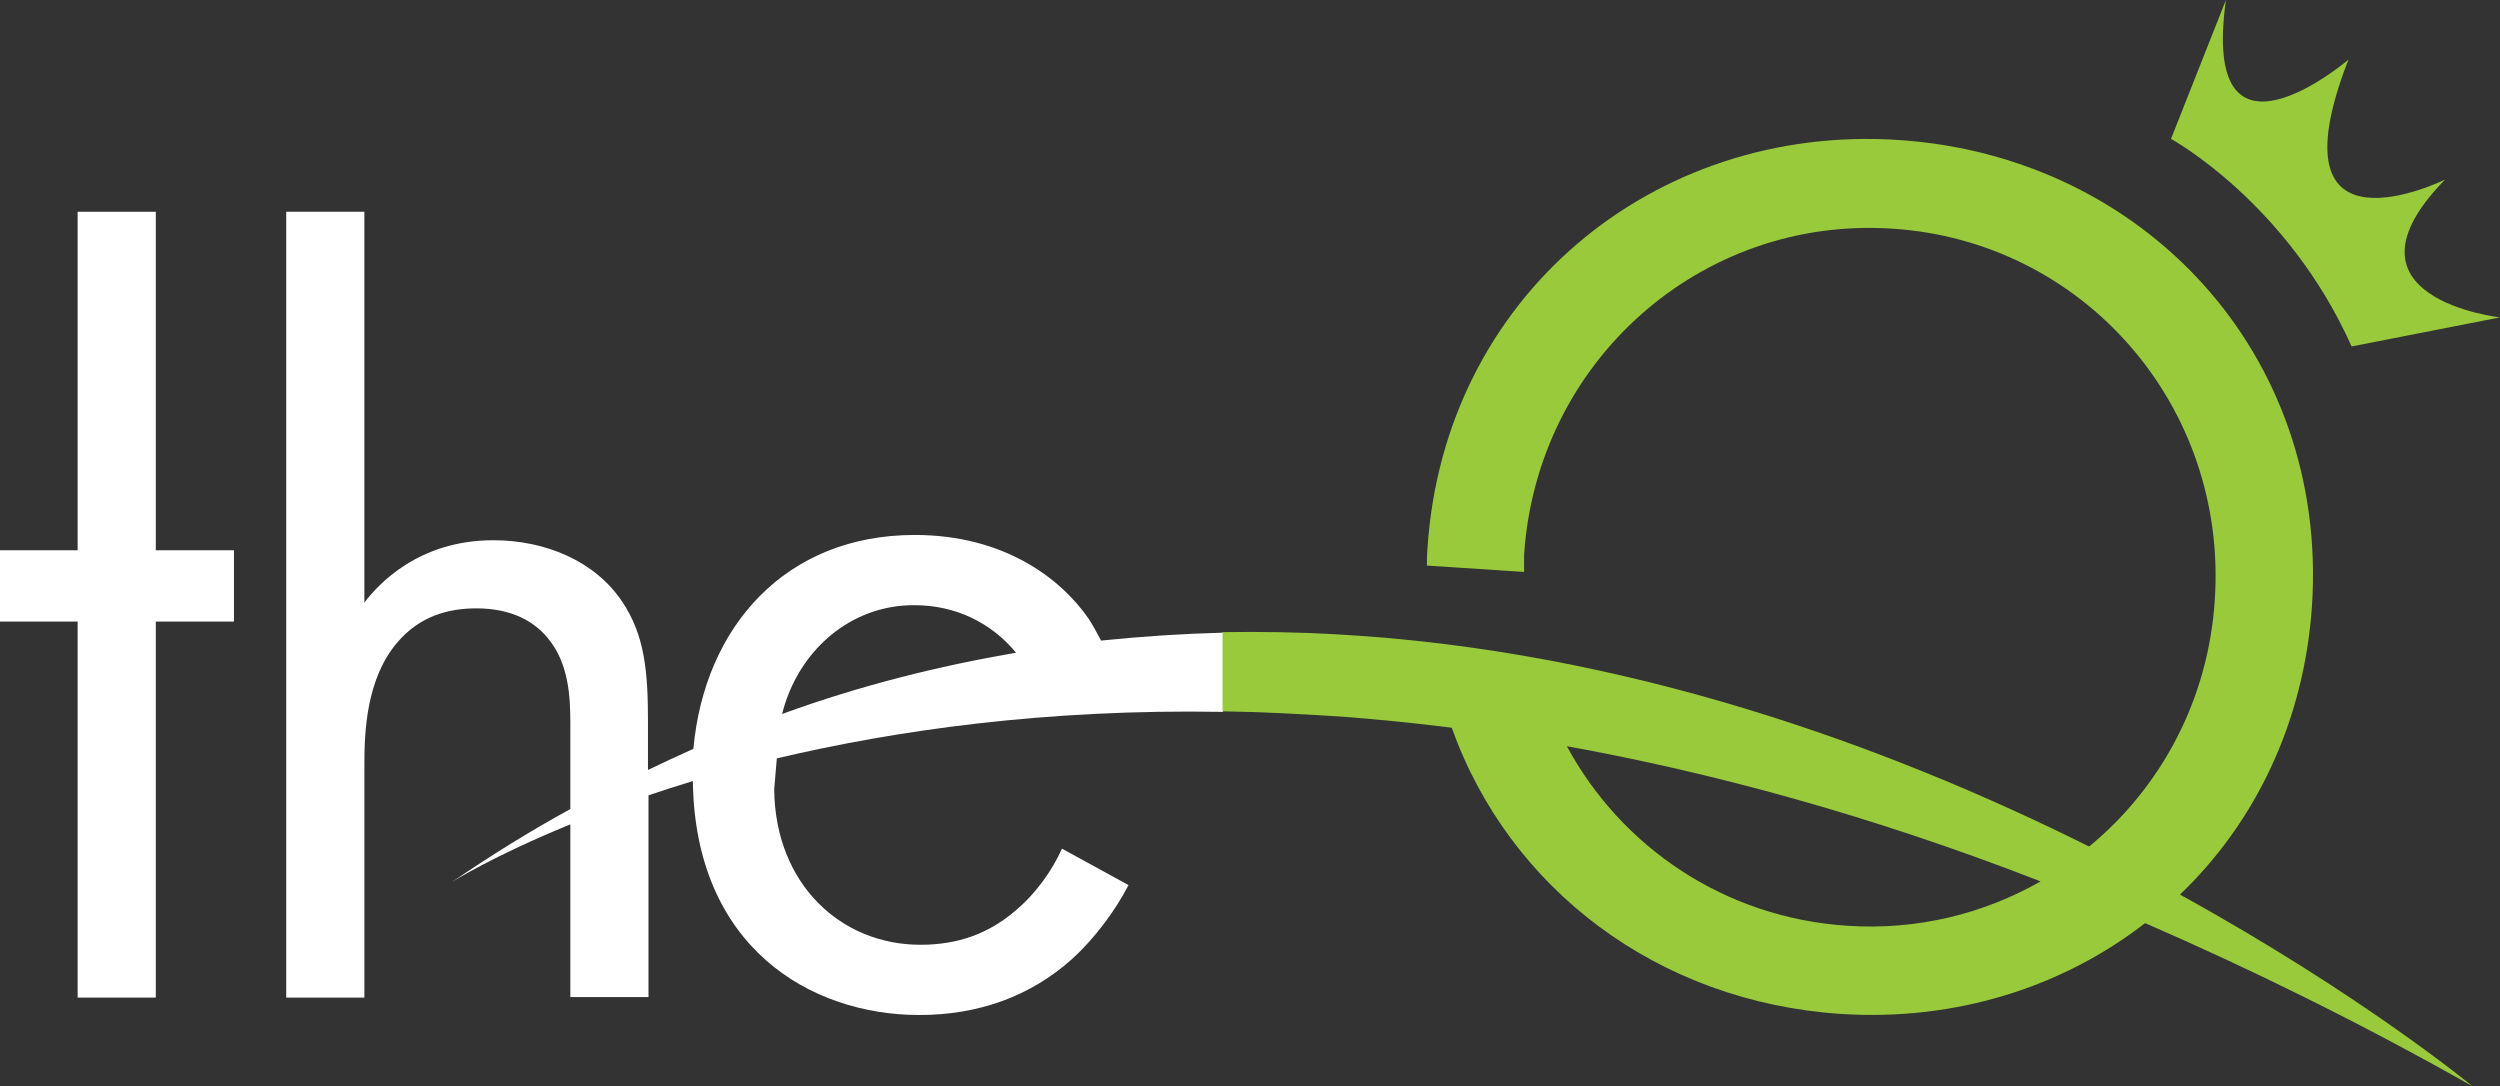 <?xml version="1.0" encoding="UTF-8"?>
<svg id="Layer_1" data-name="Layer 1" xmlns="http://www.w3.org/2000/svg" viewBox="0 0 473.4 205.7">
  <rect x="0" y="0" width="473.4" height="205.7" fill="#333333" stroke="none"/>
  <defs>
    <style>
      .cls-1 {
        fill: #99ca3b;
      }

      .cls-1, .cls-2 {
        stroke-width: 0px;
      }

      .cls-2 {
        fill: #fff;
      }
    </style>
  </defs>
  <path class="cls-1" d="M411.1,26.3s22,12,34.2,39.3l28.1-5.5s-32.4-3.6-10.4-26.1c0,0-33.6,16.6-18.3-22.7,0,0-28.1,23.9-23.2-11.3l-10.4,26.3h0Z"/>
  <g>
    <path class="cls-2" d="M29.5,117.7v71.2h-14.8v-71.2H0v-13.5h14.7V40.1h14.8v64.1h14.8v13.5h-14.8Z"/>
    <path class="cls-2" d="M231.6,134.8v-15c-7.6.2-15.3.7-23.1,1.5-.8-1.5-1.6-3-2.4-4.2-5.2-7.5-15.9-15.8-32.9-15.8-24.4,0-39.8,17.3-41.9,40.5-2.9,1.3-5.7,2.6-8.6,4v-9.2c0-9.4-.6-16.3-4.9-22.7-5.1-7.6-14.4-11.6-24.4-11.6-14.2,0-21.8,8.4-24.4,11.8V40.1h-14.8v148.8h14.8v-44.3c0-6.1.4-16.1,6.2-22.9,4.3-5.1,9.8-6.5,15-6.5,6.6,0,11.1,2.4,13.9,6.1,3.5,4.5,3.9,10.4,3.9,15.5v16.4c-7.5,4.1-14.9,8.7-22.4,13.8,0,0,7.7-4.9,22.4-10.9v32.7h14.8v-38.2c2.7-.9,5.4-1.8,8.4-2.7.4,31.4,22.2,44.3,42.9,44.3,11.1,0,21-3.5,28.9-10.6,4.4-4,8.2-9.2,10.7-14l-12.6-6.9c-1.9,4.2-5,8.6-9,11.9-5,4.2-10.7,6.3-17.8,6.3-15.1,0-27.5-11.5-27.7-29.4l.5-5.9c22.5-5.3,50.9-9.4,84.5-8.8h0ZM173.2,114.6c7.7,0,14.5,3.3,19.2,9-14.6,2.5-29.5,6.2-44.3,11.6,3-12,13-20.7,25.1-20.6h0Z"/>
  </g>
  <path class="cls-1" d="M468.2,205.7s-20.9-17.3-55.4-36.3c14.2-13.6,23.5-32.6,25-54.7,3.1-47.8-32-85.2-78.4-88.2-46.3-3-86,29.7-89.1,77.4-.1,1.1-.1,2.1-.1,3.2l18.4,1.2v-3.2c2.4-36.7,33.5-64.2,69.7-61.8,36.2,2.3,63.5,33.5,61.1,70.2-1.2,19.1-10.3,35.7-23.8,46.8-37.9-18.9-87.7-37.2-142.8-40.2-7-.4-14.1-.5-21.3-.4v15c7.3.1,14.8.5,22.5,1,6.8.5,13.7,1.2,20.9,2.1,10.9,30.5,39,51.9,73.7,54.2,21.8,1.4,42-5.1,57.6-17.2,20,8.7,40.6,18.8,62,30.9h0ZM349.8,175.3c-23.2-1.5-42.8-14.9-53.1-34,27.6,5,57.6,13.1,89.7,25.6-10.7,6.1-23.3,9.3-36.6,8.4h0Z"/>
</svg>